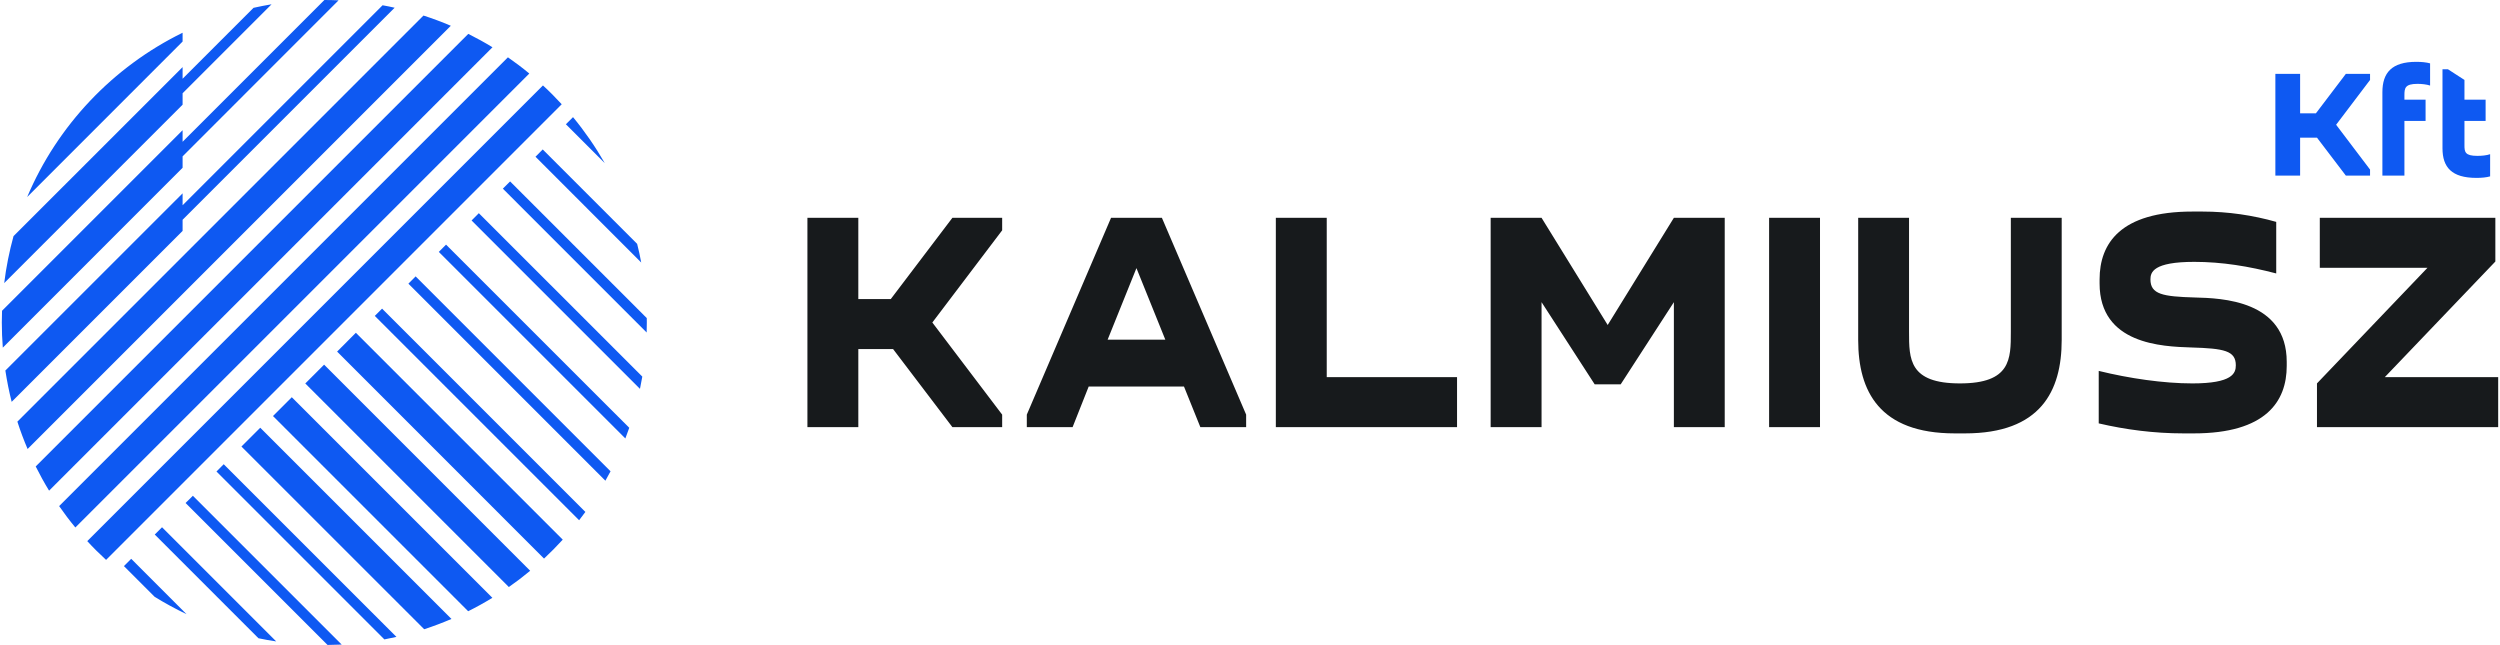 <?xml version="1.0" encoding="UTF-8"?>
<!DOCTYPE svg PUBLIC "-//W3C//DTD SVG 1.0//EN" "http://www.w3.org/TR/2001/REC-SVG-20010904/DTD/svg10.dtd">
<!-- Creator: CorelDRAW X7 -->
<svg xmlns="http://www.w3.org/2000/svg" xml:space="preserve" width="752px" height="194px" version="1.0" style="shape-rendering:geometricPrecision; text-rendering:geometricPrecision; image-rendering:optimizeQuality; fill-rule:evenodd; clip-rule:evenodd"
viewBox="0 0 45902 11859"
 xmlns:xlink="http://www.w3.org/1999/xlink">
 <defs>
  <style type="text/css">
   <![CDATA[
    .fil1 {fill:#0E59F2}
    .fil2 {fill:#0E59F2;fill-rule:nonzero}
    .fil0 {fill:#171A1C;fill-rule:nonzero}
   ]]>
  </style>
 </defs>
 <g id="Layer_x0020_1">
  <path class="fil0" d="M14813 4005l0 3849 936 0 0 -1436 639 0 1091 1436 915 0 0 -230 -1284 -1694 1284 -1695 0 -230 -915 0 -1133 1494 -597 0 0 -1494 -936 0zm4876 3849l296 -747 1752 0 301 747 842 0 0 -230 -1549 -3619 -935 0 -1549 3619 0 230 842 0zm644 -1608l530 -1316 531 1316 -1061 0zm6425 1608l0 -919 -2396 0 0 -2930 -936 0 0 3849 3332 0zm3009 -787l978 -1511 0 2298 935 0 0 -3849 -935 0 -1217 1971 -1216 -1971 -936 0 0 3849 936 0 0 -2298 977 1511 478 0zm2729 -3062l0 3849 936 0 0 -3849 -936 0zm4445 0l0 2097c0,500 0,948 -936,948 -936,0 -936,-448 -936,-948l0 -2097 -935 0 0 2246c0,943 390,1718 1777,1718l187 0c1388,0 1778,-775 1778,-1718l0 -2246 -935 0zm3337 3045c-531,0 -1159,-92 -1721,-230l0 965c494,115 1014,184 1560,184l187 0c1325,0 1710,-586 1710,-1241l0 -74c0,-1132 -1196,-1172 -1690,-1184 -587,-17 -816,-57 -816,-333 0,-132 52,-322 806,-322 509,0 1003,81 1507,213l0 -948c-426,-121 -883,-190 -1356,-190l-187 0c-1321,0 -1705,586 -1705,1247l0 75c0,1120 1154,1160 1684,1177 603,18 821,58 821,328 0,143 -57,333 -800,333zm2292 0l0 804 3332 0 0 -919 -2085 0 2033 -2126 0 -804 -3228 0 0 919 1980 0 -2032 2126z"/>
  <path class="fil1" d="M3324 602l0 162 -2858 2859c557,-1319 1578,-2393 2858,-3021zm3186 5517l3804 3804c-110,121 -225,236 -344,348l-3805 -3806 345 -346zm-584 586l3789 3790c-126,105 -257,205 -392,299l-3743 -3743 346 -346zm-594 599l3688 3688c-144,89 -293,171 -445,247l-3589 -3589 346 -346zm-580 561l3516 3516c-164,70 -331,134 -502,189l-3360 -3359 346 -346zm6335 -4865l-715 -715 131 -131c218,264 413,547 584,846zm-1141 -252l1736 1736c29,113 54,227 75,343l-1944 -1945 133 -134zm-600 588l2513 2513c1,27 1,54 1,81 0,62 -1,123 -3,184l-2644 -2645 133 -133zm-575 584l3006 3005c-13,76 -27,151 -43,225l-3096 -3096 133 -134zm-603 578l3369 3368c-23,66 -47,131 -72,196l-3430 -3430 133 -134zm-559 584l3584 3584c-31,58 -62,116 -95,173l-3622 -3623 133 -134zm-617 593l3738 3738c-38,51 -76,102 -115,153l-3757 -3757 134 -134zm-2912 2861l3176 3175c-74,17 -148,32 -222,46l-3087 -3087 133 -134zm-567 580l2736 2736c-86,4 -173,6 -260,7l-2610 -2610 134 -133zm-567 579l2099 2099c-110,-16 -218,-35 -326,-58l-1907 -1907 134 -134zm-567 580l1017 1018c-202,-96 -398,-203 -587,-320l-564 -564 134 -134zm3552 -10275c88,0 175,2 261,6l-2868 2869 0 210 -3306 3307c-12,-153 -18,-307 -18,-462 0,-72 2,-144 4,-216l3320 -3320 0 213 2607 -2607zm1070 97c75,13 149,28 222,45l-3899 3899 0 205 -3143 3143c-48,-189 -86,-381 -116,-576l3259 -3258 0 219 3677 -3677zm752 189c171,55 339,118 503,188l-7782 7782c-70,-164 -133,-332 -188,-503l7467 -7467zm824 337c152,76 301,158 445,246l-8153 8153c-88,-144 -170,-293 -246,-445l7954 -7954zm729 431c135,94 267,193 393,298l-8347 8347c-105,-126 -204,-258 -298,-393l8252 -8252zm644 517c120,110 235,226 345,346l-8378 8378c-120,-110 -236,-225 -346,-345l8379 -8379zm-9906 3634c36,-295 94,-583 171,-863l3109 -3108 0 214 1304 -1304c110,-25 220,-46 332,-65l-1636 1636 0 210 -3280 3280z"/>
  <path class="fil2" d="M41805 1358l0 1871 455 0 0 -698 310 0 531 698 445 0 0 -111 -624 -824 624 -824 0 -112 -445 0 -551 726 -290 0 0 -726 -455 0zm1968 1871l405 0 0 -1005 389 0 0 -391 -389 0 0 -81c0,-131 10,-210 240,-210 75,0 166,9 232,31l0 -408c-68,-19 -159,-28 -253,-28 -454,0 -624,202 -624,559l0 1533zm1509 -1759l-303 -196 -101 0 0 1453c0,349 169,544 624,544 93,0 184,-8 252,-28l0 -408c-65,23 -156,31 -235,31 -227,0 -237,-72 -237,-195l0 -447 389 0 0 -391 -389 0 0 -363z"/>
 </g>
</svg>
